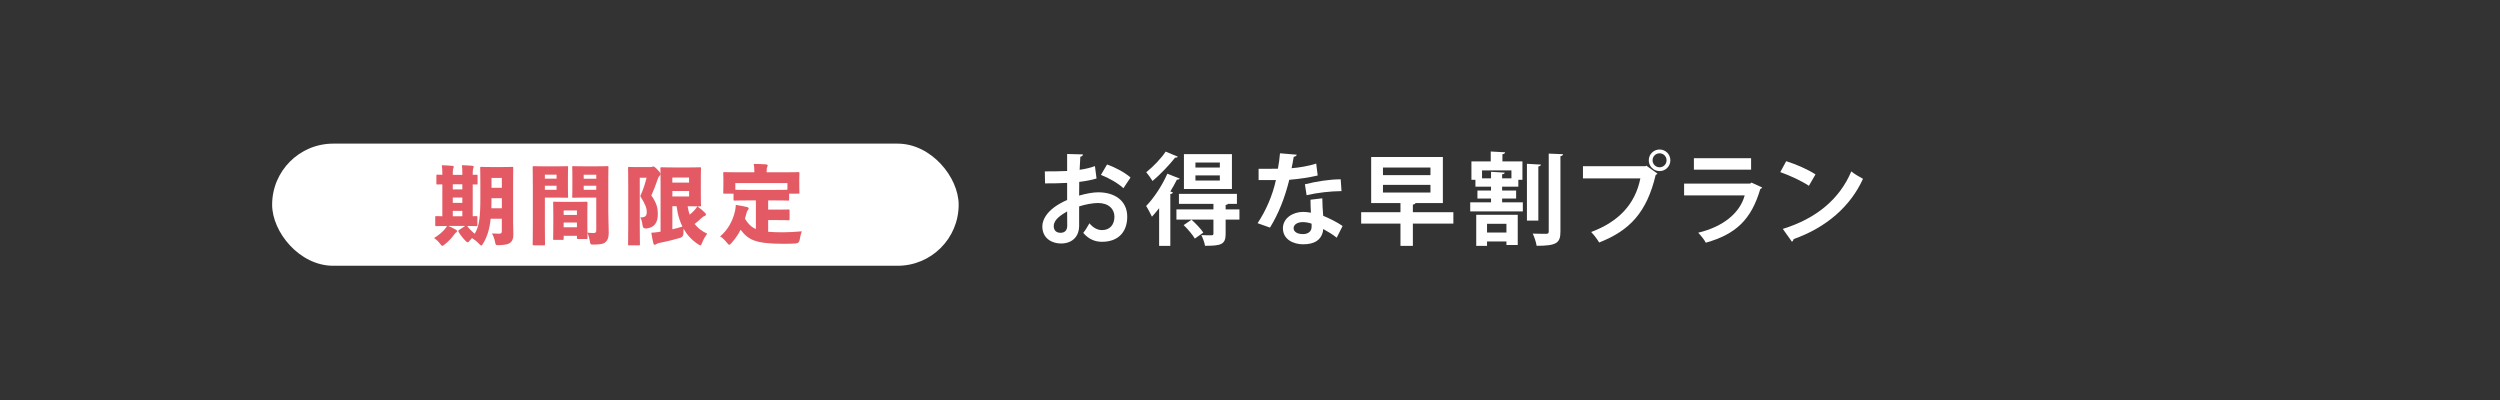 <?xml version="1.0" encoding="UTF-8"?>
<svg id="_レイヤー_2" data-name="レイヤー 2" xmlns="http://www.w3.org/2000/svg" viewBox="0 0 750 120">
  <rect x="0" y="0" width="750" height="120" fill="#333333" stroke="none"/>
  <defs>
    <style>
      .cls-1 {
        fill: #e35a64;
      }

      .cls-2 {
        fill: none;
        opacity: .9;
      }

      .cls-3 {
        fill: #fff;
      }
    </style>
  </defs>
  <g id="_指示" data-name="指示">
    <g>
      <rect class="cls-2" width="750" height="120"/>
      <rect class="cls-3" x="81.64" y="43.09" width="205.96" height="36.64" rx="18.32" ry="18.32"/>
      <path class="cls-1" d="M147.2,65.6c-.34,3.3-1.07,5.43-2.24,7.41-.26.44-.39.65-.57.65-.16,0-.36-.18-.7-.55-.65-.68-1.35-1.22-2.08-1.69-.23.21-.42.44-.62.68-.34.42-.52.6-.7.6-.16,0-.34-.16-.68-.49-.78-.81-1.46-1.66-2.03-2.63-.18-.31-.1-.42.16-.6l1.79-1.2h-5.04c.83.36,1.35.62,2.16,1.07.31.18.47.29.47.47,0,.16-.08.31-.31.44-.23.13-.34.31-.6.68-.7.96-1.69,2-2.73,2.83-.36.31-.57.47-.78.47s-.39-.21-.73-.68c-.62-.81-1.22-1.3-1.74-1.66,1.33-.81,2.52-1.79,3.25-2.7.26-.34.47-.62.62-.91-2.21,0-2.99.05-3.17.05-.34,0-.36-.03-.36-.36v-2.29c0-.34.03-.36.36-.36.13,0,.6.03,1.77.05v-9.57c-.91,0-1.3.03-1.43.03-.34,0-.36-.03-.36-.36v-2.24c0-.31.03-.34.36-.34.13,0,.52.03,1.43.03v-.42c0-1.09-.03-1.66-.16-2.44,1.01.03,2.21.08,3.17.18.26.03.42.1.42.29s-.1.34-.16.49c-.08.18-.13.57-.13,1.46v.47h2.86v-.47c0-1.09-.03-1.64-.13-2.44.99.05,2.16.08,3.12.18.29.03.42.13.42.29,0,.18-.1.36-.16.52-.05.18-.13.57-.13,1.46v.44c.7,0,1.01-.03,1.12-.03.31,0,.34.03.34.34v2.24c0,.34-.03.36-.34.36-.1,0-.42-.03-1.12-.03v9.54c.65,0,.96-.03,1.04-.03.34,0,.36.03.36.36v2.29c0,.34-.03.36-.36.36-.16,0-.83-.05-2.7-.05.57.81,1.51,1.74,2.26,2.34,1.35-2.26,1.69-4.91,1.69-10.61v-4.63c0-2.73-.05-4.29-.05-4.47,0-.34.03-.36.36-.36.21,0,.86.05,2.78.05h3.64c1.95,0,2.6-.05,2.78-.05.34,0,.36.03.36.36,0,.16-.05,1.74-.05,4.47v11.73c0,1.22.08,2.68.08,3.69,0,1.17-.23,1.9-.83,2.42-.52.47-1.33.75-3.38.81-1.07.03-1.09.03-1.3-1.04-.18-.94-.55-1.87-.91-2.47.86.05,1.69.08,2.21.08.55,0,.75-.23.75-.73v-3.77h-3.35ZM138.7,55.28h-2.86v1.53h2.86v-1.53ZM138.7,59.26h-2.86v1.59h2.86v-1.59ZM138.7,63.26h-2.86v1.61h2.86v-1.61ZM150.55,59.46h-3.09c0,1.14-.03,2.13-.05,3.02h3.15v-3.02ZM150.55,53.38h-3.09v2.96h3.09v-2.96Z"/>
      <path class="cls-1" d="M167.39,49.9c1.66,0,2.5-.05,2.68-.05.34,0,.36.03.36.36,0,.18-.05,1.01-.05,2.6v3.56c0,1.59.05,2.42.05,2.6,0,.34-.03.36-.36.36-.18,0-1.01-.05-2.68-.05h-3.93v8.19c0,3.61.05,5.59.05,5.77,0,.34-.03.36-.36.36h-2.99c-.34,0-.36-.03-.36-.36,0-.18.05-2.16.05-5.77v-11.41c0-3.61-.05-5.64-.05-5.85,0-.34.03-.36.36-.36.18,0,1.27.05,3.22.05h4ZM166.97,53.61v-1.2h-3.51v1.2h3.51ZM163.46,56.94h3.51v-1.22h-3.51v1.22ZM169.1,71.61c0,.34-.03.36-.36.36h-2.44c-.34,0-.36-.03-.36-.36,0-.18.05-.99.05-4.86v-2.42c0-2.42-.05-3.25-.05-3.46,0-.34.03-.36.36-.36.21,0,.88.05,2.83.05h3.95c1.95,0,2.63-.05,2.83-.05.31,0,.34.03.34.36,0,.18-.05,1.01-.05,2.99v2.73c0,3.8.05,4.58.05,4.76,0,.34-.03.36-.34.36h-2.47c-.34,0-.36-.03-.36-.36v-.6h-3.98v.86ZM173.08,64.48v-1.35h-3.98v1.35h3.98ZM169.1,68.17h3.98v-1.4h-3.98v1.4ZM174.98,59.28c-2.08,0-2.81.05-2.96.05-.34,0-.36-.03-.36-.36,0-.18.05-.86.05-2.37v-4.03c0-1.48-.05-2.16-.05-2.37,0-.34.03-.36.36-.36.16,0,.88.05,2.96.05h4.26c2.05,0,2.78-.05,2.96-.05.31,0,.34.03.34.36,0,.18-.05,1.27-.05,3.33v9.96c0,2.16.13,4.73.13,6.27,0,1.33-.21,2.08-.81,2.73-.55.57-1.25.86-3.61.88-1.07,0-1.07.03-1.25-1.07-.16-.96-.42-1.82-.73-2.52.86.1,1.35.13,1.85.13.6,0,.81-.23.81-.81v-9.83h-3.9ZM178.88,52.42h-3.77v1.2h3.77v-1.2ZM178.88,55.72h-3.77v1.22h3.77v-1.22Z"/>
      <path class="cls-1" d="M191.93,53.35v14.2c0,3.51.05,5.54.05,5.72,0,.31-.03.34-.39.34h-2.81c-.34,0-.36-.03-.36-.34,0-.21.05-2.16.05-5.72v-11.36c0-3.56-.05-5.56-.05-5.75,0-.34.03-.36.36-.36.18,0,.91.05,2.31.05h4.06c.23,0,.39-.03.52-.1.1-.05.18-.08.31-.08.26,0,.52.16,1.33,1.01.73.78.81,1.04.81,1.27,0,.21-.13.44-.31.6-.23.18-.34.47-.49.88-.62,1.85-1.2,3.38-1.92,4.94,1.69,2.31,1.95,4.03,1.95,5.51,0,2.76-1.09,4.11-3.43,4.39q-1.07.1-1.17-.99c-.1-1.01-.36-1.9-.7-2.34,1.35.03,1.98-.29,1.98-1.64,0-1.04-.34-2.16-1.95-4.76.83-1.77,1.35-3.43,1.9-5.49h-2.03ZM206.28,61.86c.13.86.34,1.72.62,2.55.49-.39.96-.83,1.4-1.3.34-.36.62-.75.91-1.2.99.7,1.69,1.33,2.31,1.95.18.18.26.29.26.47s-.08.36-.34.44c-.31.1-.6.26-1.01.65-.57.57-1.25,1.17-2.05,1.77.94,1.2,2.16,2.18,3.77,2.91-.55.75-1.07,1.64-1.48,2.65-.23.57-.34.86-.57.86-.16,0-.39-.16-.75-.39-1.85-1.22-3.25-2.78-4.29-4.6-.03.44-.03.91-.03,1.38q-.03,1.12-1.04,1.38c-1.98.57-4.03,1.07-6.32,1.53-.29.08-.6.18-.75.31-.16.13-.31.21-.49.21s-.31-.05-.39-.31c-.26-.99-.49-2.18-.65-3.3.83-.05,1.43-.1,2.21-.23.18-.03.39-.05.57-.1v-14.4c0-2.78-.05-4.34-.05-4.55,0-.34.03-.36.36-.36.18,0,1.35.05,3.48.05h4.94c1.87,0,2.89-.05,3.04-.05.34,0,.36.03.36.36,0,.18-.05,1.12-.05,2.94v5.15c0,1.82.05,2.78.05,2.96,0,.31-.03.34-.36.34-.16,0-1.17-.05-3.04-.05h-.62ZM206.72,54.78v-1.53h-5.02v1.53h5.02ZM201.71,58.94h5.02v-1.64h-5.02v1.64ZM201.71,61.86v6.92c1.01-.21,2-.49,3.02-.81-.34-.7-.65-1.4-.88-2.13-.44-1.3-.7-2.63-.88-3.98h-1.25Z"/>
      <path class="cls-1" d="M230.45,69.53c1.2.1,2.65.16,4.39.16,1.64,0,3.8-.13,5.72-.29-.34.86-.52,1.66-.65,2.5q-.13,1.07-1.2,1.14c-1.14.08-2.37.1-3.61.1-8.68,0-10.61-1.25-12.92-4.21-.7,1.4-1.59,2.7-2.68,3.9-.34.39-.55.6-.73.6s-.36-.21-.68-.6c-.62-.78-1.3-1.46-2.05-1.92,2.31-1.92,3.85-4.73,4.47-7.62.13-.62.21-1.2.23-1.82,1.12.16,2.29.39,3.25.62.44.1.6.21.6.44s-.13.42-.29.57c-.16.18-.26.47-.39.96-.13.55-.26,1.07-.42,1.56.86,1.4,1.74,2.44,3.28,3.09v-8.58h-2.81c-2.5,0-3.35.05-3.54.05-.34,0-.36-.03-.36-.36v-1.72h-2.73c-.34,0-.36-.03-.36-.36,0-.21.05-.65.05-3.02v-1.01c0-1.01-.05-1.53-.05-1.74,0-.31.03-.34.36-.34.21,0,.99.05,3.35.05h5.62v-.16c0-.96-.03-1.64-.18-2.34,1.25,0,2.47.05,3.67.13.31.03.52.16.52.34s-.1.34-.18.52c-.08.21-.13.49-.13,1.33v.18h6.14c2.31,0,3.15-.05,3.33-.05.34,0,.36.03.36.34,0,.18-.05.73-.05,1.48v1.27c0,2.37.05,2.83.05,3.02,0,.34-.03.36-.36.36h-2.73v1.72c0,.34-.03.36-.36.36-.18,0-1.07-.05-3.54-.05h-2.39v2.76h2.65c2.39,0,3.22-.05,3.41-.05.34,0,.36.03.36.36v2.52c0,.34-.03.36-.36.36-.18,0-1.01-.05-3.41-.05h-2.65v3.48ZM220.6,56.92c.36.03,1.3.05,3.38.05h8.87c2.05,0,3.02-.03,3.38-.05v-2h-15.63v2Z"/>
      <path class="cls-3" d="M328.96,53.55c-1.5.45-3.21.78-5.19,1.02,0,1.41-.03,2.85-.03,4.11,2.04-.6,4.17-.99,5.73-.99,4.92,0,8.7,2.49,8.7,7.32,0,4.35-2.46,7.53-7.59,7.53-2.07,0-3.99-.78-5.61-2.67.63-.78,1.35-1.95,1.86-2.88,1.11,1.35,2.4,2.04,3.78,2.04,2.43,0,3.72-1.71,3.72-4.02s-1.74-4.11-4.95-4.11c-1.62.03-3.69.39-5.64,1.02v5.94c0,2.76-1.77,5.19-5.46,5.19-2.61,0-5.58-1.47-5.58-5.13,0-2.04,1.38-4.14,3.63-5.79,1.08-.78,2.4-1.53,3.81-2.13v-5.13c-1.98.12-4.2.15-6.63.15l-.06-3.6c2.49,0,4.71-.03,6.69-.12v-5.1l4.74.12c0,.36-.3.63-.78.69-.09,1.17-.15,2.55-.21,3.93,1.68-.24,3.24-.6,4.59-1.11l.48,3.72ZM320.14,63.42c-1.74,1.05-4.02,2.4-4.02,4.41,0,1.23.72,2.01,2.04,2.01,1.23,0,2.01-.69,2.01-2.13,0-.75,0-2.52-.03-4.29ZM337.03,56.46c-1.62-1.5-4.35-3.06-6.75-3.99l1.83-3.12c2.61.9,5.37,2.43,7.05,3.9l-2.13,3.21Z"/>
      <path class="cls-3" d="M347.74,62.46c-.72.93-1.44,1.77-2.16,2.55-.36-.75-1.23-2.46-1.74-3.21,2.22-2.25,4.8-6.09,6.36-9.69l3.72,1.47c-.12.21-.42.33-.84.3-.6,1.17-1.26,2.4-1.98,3.57l.78.27c-.09.24-.3.45-.78.51v15.54h-3.36v-11.31ZM353.35,47.01c-.15.21-.39.33-.81.27-1.65,2.1-4.44,5.07-6.78,7.02-.42-.72-1.32-1.98-1.89-2.64,2.04-1.59,4.56-4.2,5.82-6.18l3.66,1.53ZM371.83,62.82v3.06h-4.14v4.32c0,3.18-1.41,3.54-6.18,3.54-.15-.96-.66-2.31-1.11-3.21,1.26.06,2.7.06,3.09.06.42-.03.54-.15.54-.48v-4.23h-11.1v-3.06h11.1v-1.65h-10.35v-3h17.4v3h-2.67c-.12.15-.33.27-.72.33v1.32h4.14ZM358.45,71.58c-.63-1.11-2.1-2.85-3.36-4.05l2.37-1.62c1.26,1.14,2.82,2.76,3.54,3.87l-2.55,1.8ZM369.58,46.23v10.47h-14.4v-10.47h14.4ZM365.95,50.25v-1.5h-7.32v1.5h7.32ZM365.95,54.15v-1.53h-7.32v1.53h7.32Z"/>
      <path class="cls-3" d="M389.04,46.41c-.09.3-.42.57-.93.63-.15,1.08-.45,2.55-.63,3.42,2.13-.15,5.19-.66,7.38-1.38l.45,3.57c-2.58.6-5.58,1.05-8.52,1.29-1.38,5.49-3.18,10.08-5.79,14.34l-3.72-1.32c2.49-3.78,4.47-8.25,5.49-12.93h-5.19v-3.39h3.33c.9,0,1.8-.03,2.46-.03.27-1.44.51-3.06.63-4.62l5.04.42ZM396.69,59.49c.03,1.8.12,3.51.27,5.25,1.62.66,4.23,1.92,5.82,3.06l-1.77,3.51c-1.11-.93-2.91-1.98-4.05-2.61-.03.57-.12.93-.21,1.23-.63,1.95-2.22,3.36-5.82,3.36-2.73,0-6.06-1.32-6.06-4.86.06-3.09,3.09-4.86,6.06-4.86.75,0,1.53.09,2.34.24-.09-1.44-.12-2.94-.12-3.9l3.54-.42ZM393.48,67.11c-.81-.33-1.92-.48-2.64-.48-1.47,0-2.73.66-2.76,1.8,0,1.11,1.11,1.8,2.82,1.8,1.44,0,2.58-.72,2.58-2.19v-.93ZM402.45,57.33c-3.27.03-7.14.45-10.47,1.23l-.51-3.27c3.42-.87,7.47-1.5,10.74-1.5l.24,3.54Z"/>
      <path class="cls-3" d="M436.01,63.66v3.42h-12.15v6.69h-3.72v-6.69h-11.79v-3.42h11.79v-2.73h-8.79v-13.83h21.51v13.83h-8.22c-.06.24-.3.36-.78.45v2.28h12.15ZM414.89,50.25v2.28h14.25v-2.28h-14.25ZM414.89,55.47v2.28h14.25v-2.28h-14.25Z"/>
      <path class="cls-3" d="M450.64,59.55v1.14h6.21v2.73h-15.78v-2.73h6.24v-1.14h-4.08v-2.4h4.08v-1.14h-4.68v-2.07h-1.2v-5.52h5.79v-2.97l4.32.24c-.03.3-.27.48-.81.57v2.16h6v5.52h-1.23v2.07h-4.86v1.14h4.2v2.4h-4.2ZM442.87,73.77v-9.33h12.45v9.06h-3.39v-1.05h-5.82v1.32h-3.24ZM444.61,53.49h2.7v-1.95l4.11.24c-.03.27-.27.45-.78.51v1.2h2.79v-2.37h-8.82v2.37ZM451.93,67.14h-5.82v2.61h5.82v-2.61ZM462.28,49.38c-.03.3-.27.45-.78.57v16.23h-3.42v-17.04l4.2.24ZM464.62,46.08l4.29.18c-.06.3-.24.51-.78.6v22.59c0,3.42-1.08,4.29-7.14,4.29-.15-.99-.66-2.64-1.17-3.66,1.77.06,3.51.06,4.08.06.51,0,.72-.18.72-.69v-23.37Z"/>
      <path class="cls-3" d="M474.89,49.86h18.75l.27-.15,3.33,2.37c-.15.15-.3.3-.54.42-2.67,11.22-7.77,16.65-16.95,20.25-.54-.96-1.65-2.37-2.4-3.15,8.13-3.03,13.2-8.25,14.76-16.08h-17.22v-3.66ZM497.87,44.85c1.8,0,3.24,1.44,3.24,3.24s-1.44,3.24-3.24,3.24-3.24-1.47-3.24-3.24c0-1.86,1.53-3.24,3.24-3.24ZM499.97,48.09c0-1.17-.93-2.1-2.1-2.1s-2.1.93-2.1,2.1.96,2.1,2.1,2.1c1.23,0,2.1-.99,2.1-2.1Z"/>
      <path class="cls-3" d="M528.66,56.25c-.09.18-.3.36-.57.45-2.7,9.15-7.29,13.56-16.35,16.11-.42-.87-1.53-2.22-2.28-3,7.53-1.8,12.51-5.91,13.95-11.19h-18.18v-3.54h19.8l.42-.3,3.21,1.47ZM525.33,50.91h-17.16v-3.45h17.16v3.45Z"/>
      <path class="cls-3" d="M535.86,48.36c3,.93,6.6,2.52,8.79,3.96l-1.98,3.42c-2.16-1.44-5.7-3.09-8.58-4.11l1.77-3.27ZM534.84,68.67c10.11-3.12,17.07-9,20.55-17.25,1.11.9,2.4,1.62,3.51,2.22-3.72,8.19-10.89,14.58-20.82,18.09-.06.33-.24.66-.51.78l-2.73-3.84Z"/>
    </g>
  </g>
</svg>